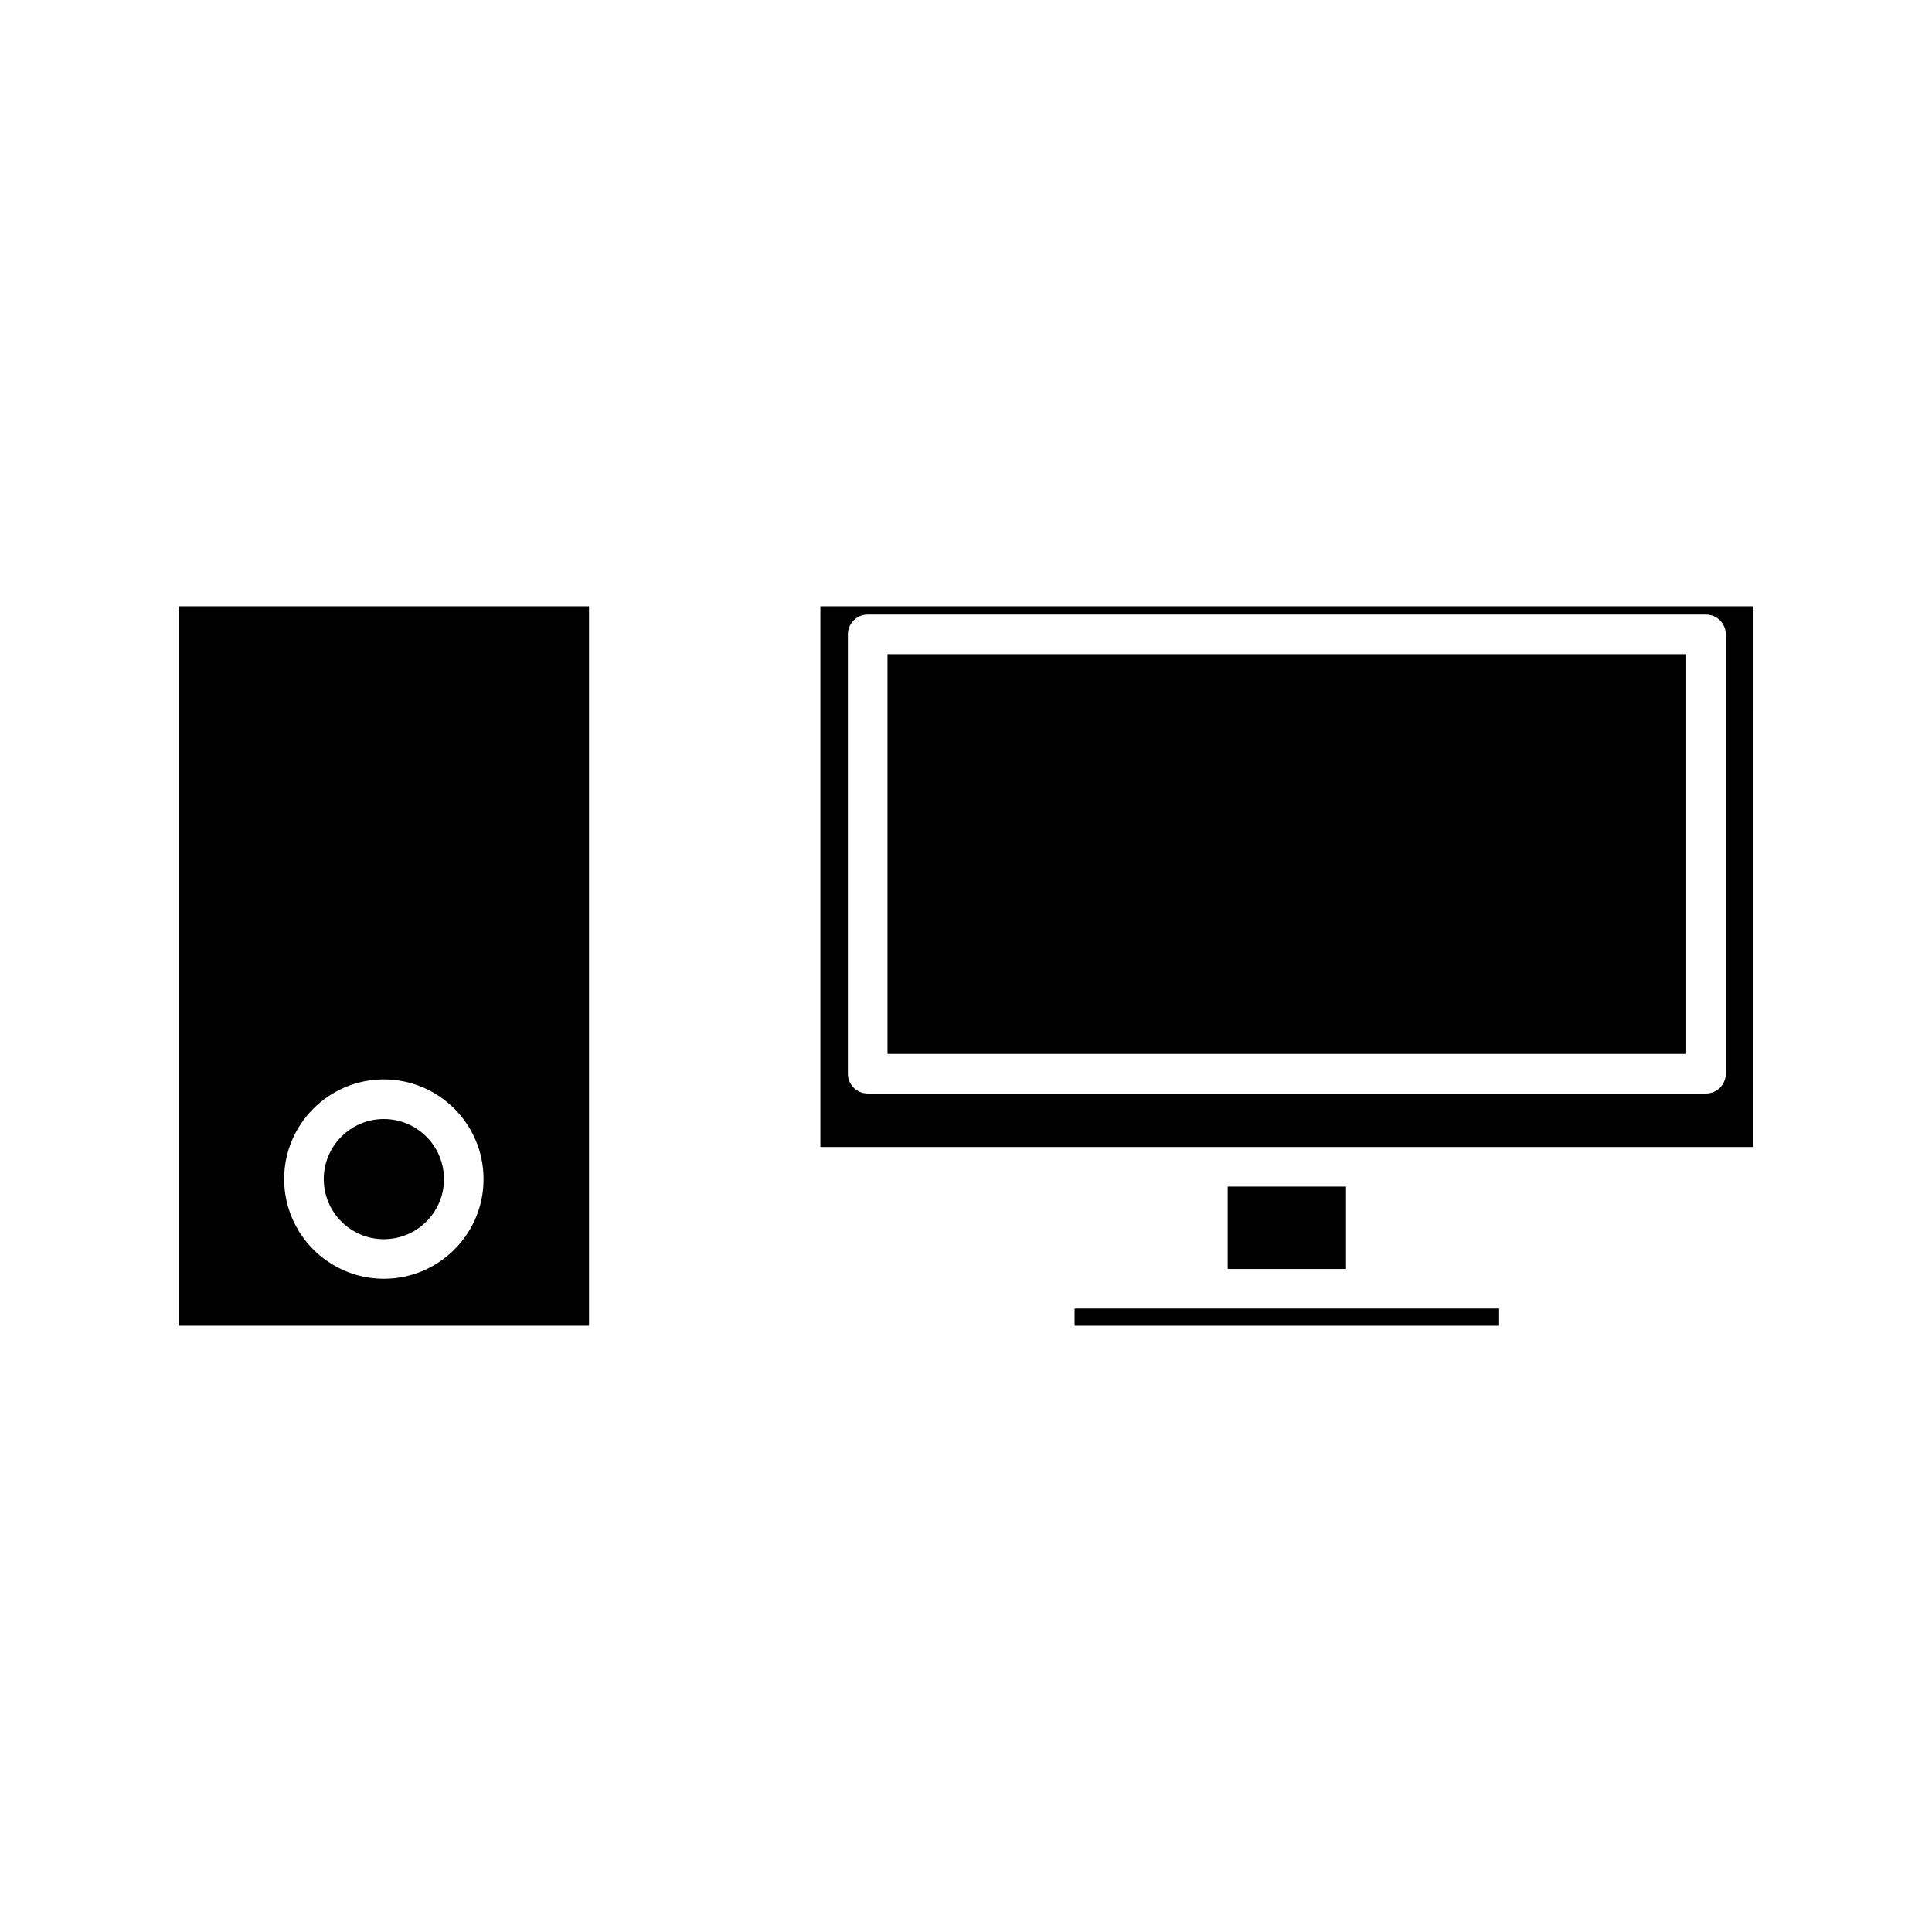 <?xml version="1.0" encoding="UTF-8"?>
<!-- Uploaded to: SVG Repo, www.svgrepo.com, Generator: SVG Repo Mixer Tools -->
<svg fill="#000000" width="800px" height="800px" version="1.1" viewBox="144 144 512 512" xmlns="http://www.w3.org/2000/svg">
 <g>
  <path d="m300.1 304.66h-108.76v190.67h108.76zm-35.691 170.48c-5 4.996-11.637 7.75-18.684 7.75-14.57 0-26.422-11.855-26.422-26.422 0-14.562 11.855-26.418 26.422-26.418 14.57 0 26.422 11.855 26.422 26.418 0.008 7.047-2.742 13.676-7.738 18.672z"/>
  <path d="m245.73 440.55c-8.785 0-15.926 7.141-15.926 15.922 0 8.785 7.141 15.926 15.926 15.926 4.246 0 8.246-1.66 11.262-4.676 3.012-3.019 4.676-7.016 4.672-11.25-0.004-8.781-7.148-15.922-15.934-15.922z"/>
  <path d="m428.78 490.78h112.5v4.555h-112.5z"/>
  <path d="m379.2 317.35h211.66v105.94h-211.66z"/>
  <path d="m361.41 447.96h247.24l0.004-143.3h-247.24zm7.289-135.86c0-2.898 2.356-5.246 5.246-5.246h222.16c2.891 0 5.246 2.352 5.246 5.246v116.44c0 2.898-2.356 5.246-5.246 5.246l-222.16 0.004c-2.891 0-5.246-2.352-5.246-5.246z"/>
  <path d="m469.35 458.46h31.355v21.828h-31.355z"/>
 </g>
</svg>